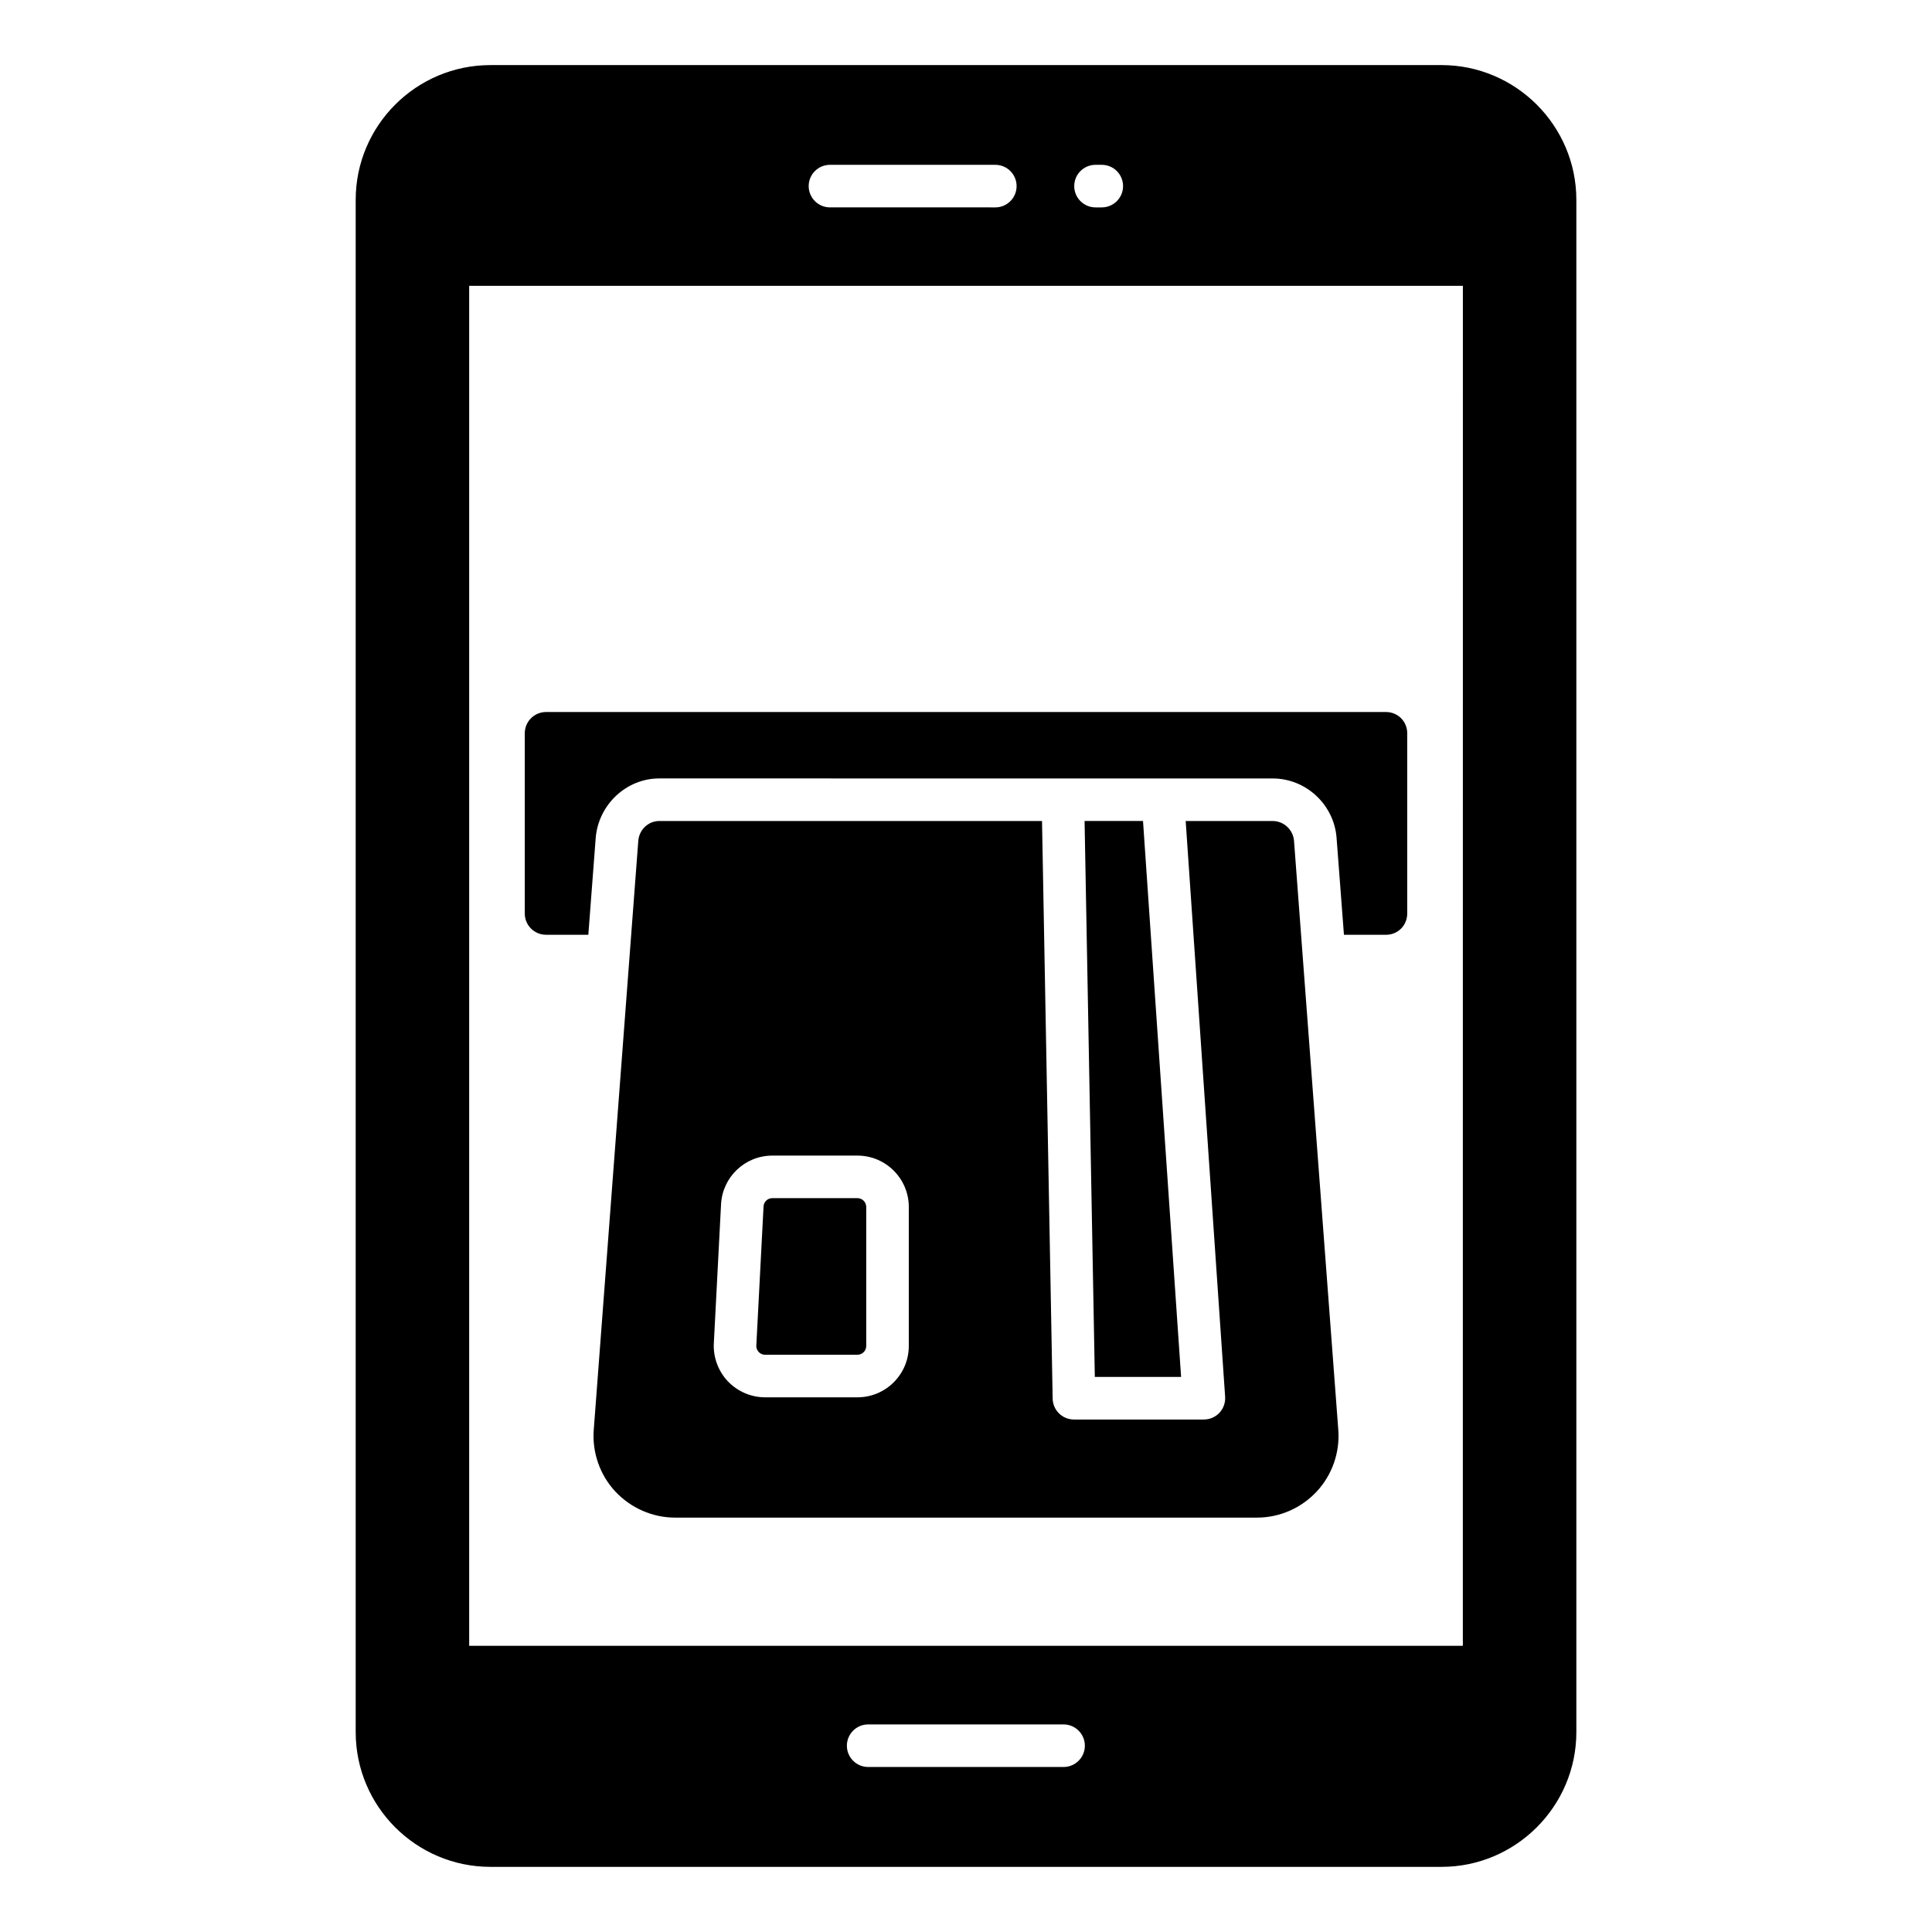 <?xml version="1.0" encoding="UTF-8"?>
<!-- Uploaded to: SVG Repo, www.svgrepo.com, Generator: SVG Repo Mixer Tools -->
<svg fill="#000000" width="800px" height="800px" version="1.1" viewBox="144 144 512 512" xmlns="http://www.w3.org/2000/svg">
 <g>
  <path d="m526.03 161.25h-252.05c-19.699 0-35.719 16.016-35.719 35.719v406.05c0 19.699 16.016 35.719 35.719 35.719h252.05c19.625 0 35.719-16.016 35.719-35.719v-406.05c-0.004-19.703-16.094-35.719-35.719-35.719zm-91.707 26.43h1.66c3.113 0 5.641 2.527 5.641 5.641s-2.527 5.641-5.641 5.641h-1.66c-3.113 0-5.641-2.527-5.641-5.641 0-3.117 2.523-5.641 5.641-5.641zm-70.371 0h43.816c3.113 0 5.641 2.527 5.641 5.641s-2.527 5.641-5.641 5.641l-43.816-0.004c-3.113 0-5.641-2.527-5.641-5.641 0-3.113 2.527-5.637 5.641-5.637zm61.906 424.59h-51.785c-3.113 0-5.641-2.527-5.641-5.641s2.527-5.641 5.641-5.641h51.785c3.113 0 5.641 2.527 5.641 5.641s-2.527 5.641-5.641 5.641zm105.81-32.109h-263.33v-360.41h263.34z"/>
  <path d="m516.93 338.34v47.75c0 3.16-2.481 5.641-5.641 5.641h-11.129l-1.957-25.715c-0.676-8.797-8.121-15.715-16.918-15.715l-162.57-0.008c-8.723 0-16.09 6.918-16.844 15.715l-1.957 25.715h-11.203c-3.082 0-5.641-2.481-5.641-5.641v-47.75c0-3.156 2.559-5.641 5.641-5.641h222.58c3.16 0.008 5.641 2.488 5.641 5.648z"/>
  <path d="m434.14 508.9h22.863l-10.094-147.33h-15.484z"/>
  <path d="m371.23 461.52h-22.559c-1.238 0-2.262 0.969-2.324 2.207l-1.914 36.844c-0.043 0.871 0.383 1.453 0.641 1.727 0.258 0.27 0.816 0.723 1.684 0.723h24.473c1.285 0 2.328-1.043 2.328-2.328v-36.844c-0.004-1.285-1.047-2.328-2.328-2.328z"/>
  <path d="m486.93 366.84c-0.227-2.934-2.707-5.262-5.641-5.262h-23.07l10.453 152.58c0.105 1.559-0.438 3.09-1.5 4.234-1.07 1.141-2.559 1.793-4.125 1.793h-34.441c-3.074 0-5.582-2.465-5.641-5.535l-2.82-153.07-101.43-0.004c-2.934 0-5.34 2.332-5.562 5.262l-11.805 156.11c-0.449 6.016 1.656 11.957 5.715 16.316 4.062 4.359 9.852 6.918 15.793 6.918h154.3c6.016 0 11.73-2.559 15.793-6.918 4.059-4.363 6.168-10.301 5.715-16.316zm-102.09 133.86c0 7.504-6.106 13.605-13.605 13.605h-24.473c-3.711 0-7.305-1.543-9.867-4.238-2.555-2.691-3.914-6.367-3.723-10.074l1.914-36.848c0.379-7.234 6.344-12.898 13.59-12.898h22.559c7.5 0 13.605 6.102 13.605 13.605z"/>
 </g>
</svg>